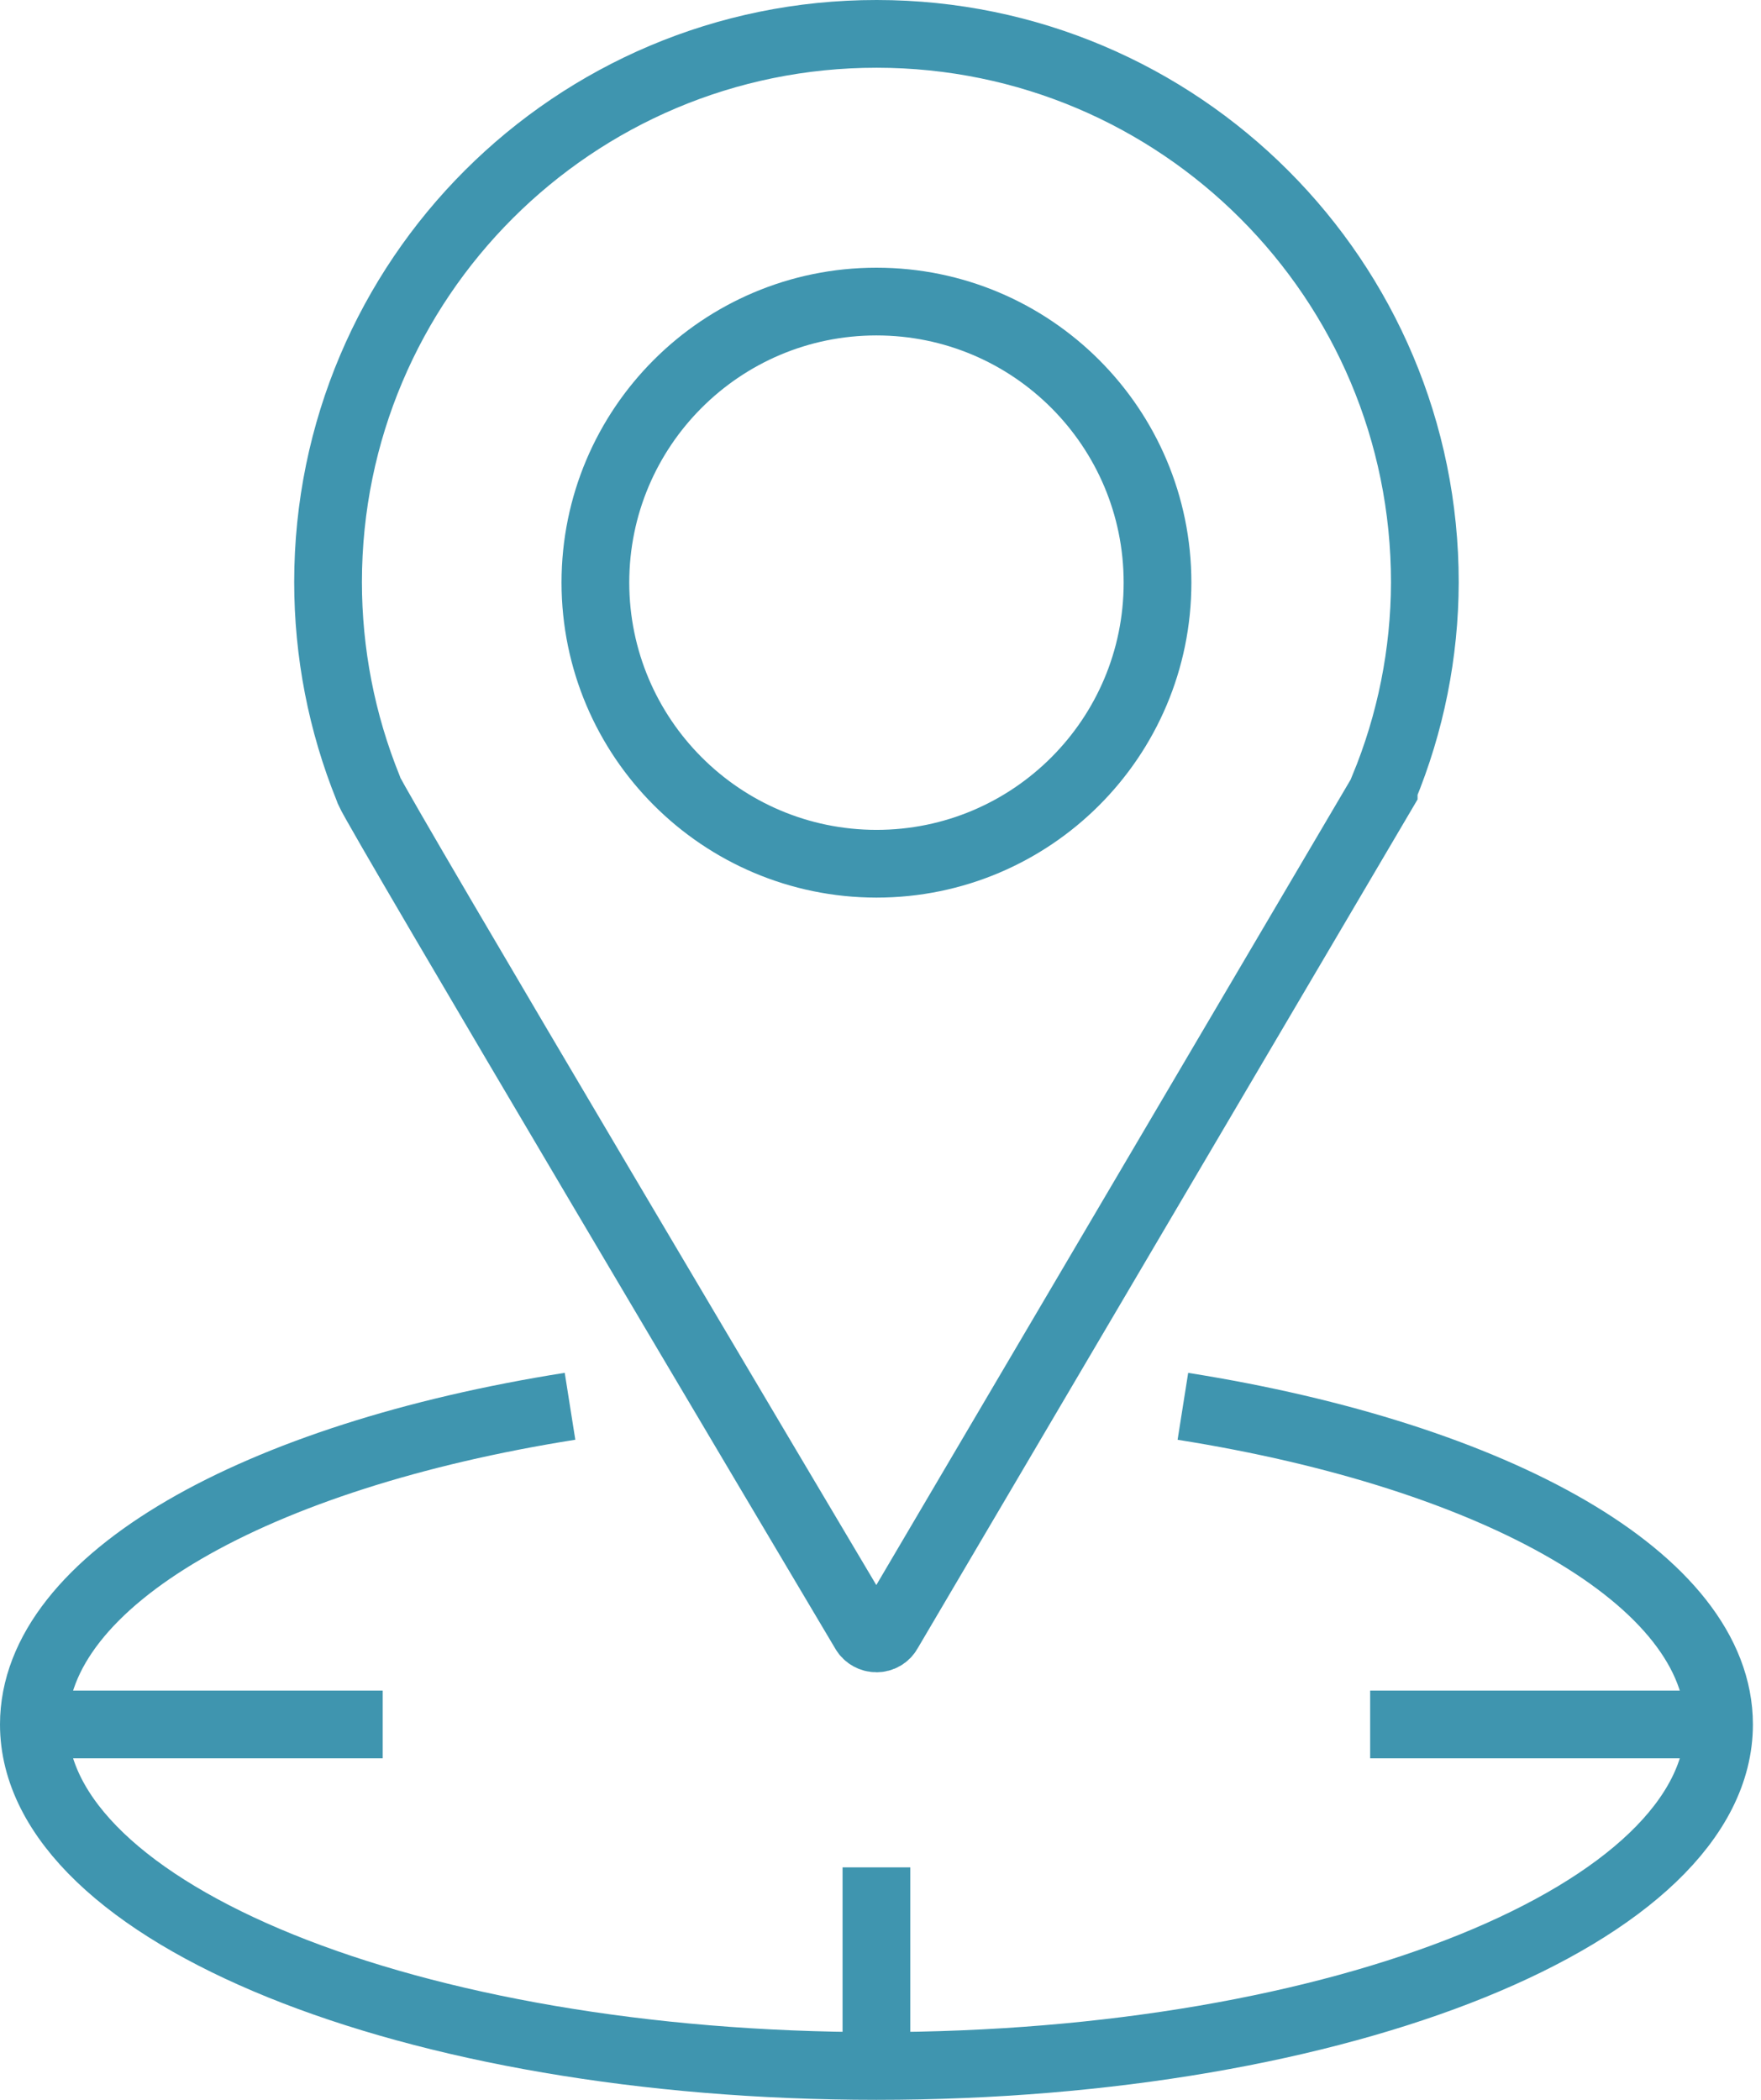 <svg width="52" height="62" viewBox="0 0 52 62" fill="none" xmlns="http://www.w3.org/2000/svg">
<path d="M25.88 55.136V60.999" stroke="#3F95AF" stroke-width="2" stroke-miterlimit="10"/>
<path d="M50.761 50.916H40.459" stroke="#3F95AF" stroke-width="2" stroke-miterlimit="10"/>
<path d="M11.301 50.916H1" stroke="#3F95AF" stroke-width="2" stroke-miterlimit="10"/>
<path d="M34.929 41.523C44.196 42.99 50.761 46.642 50.761 50.917C50.761 56.486 39.622 61 25.88 61C12.139 61 1 56.485 1 50.916C1 46.642 7.565 42.988 16.832 41.522" stroke="#3F95AF" stroke-width="2" stroke-miterlimit="10"/>
<path d="M25.889 1C16.945 0.995 9.692 8.242 9.687 17.184C9.687 19.268 10.087 21.334 10.869 23.266L10.902 23.355C11.168 23.995 24.059 45.703 25.532 48.18C25.605 48.302 25.738 48.376 25.88 48.375C26.025 48.377 26.159 48.3 26.229 48.172L40.859 23.331V23.275C41.656 21.349 42.068 19.287 42.074 17.202C42.079 8.258 34.833 1.005 25.89 1H25.889Z" stroke="#3F95AF" stroke-width="2" stroke-miterlimit="10"/>
<path d="M25.88 8.904C21.296 8.904 17.581 12.619 17.581 17.203C17.586 21.785 21.299 25.498 25.88 25.503C30.464 25.503 34.18 21.787 34.18 17.203C34.18 12.619 30.464 8.904 25.88 8.904Z" stroke="#3F95AF" stroke-width="2" stroke-miterlimit="10"/>
</svg>
